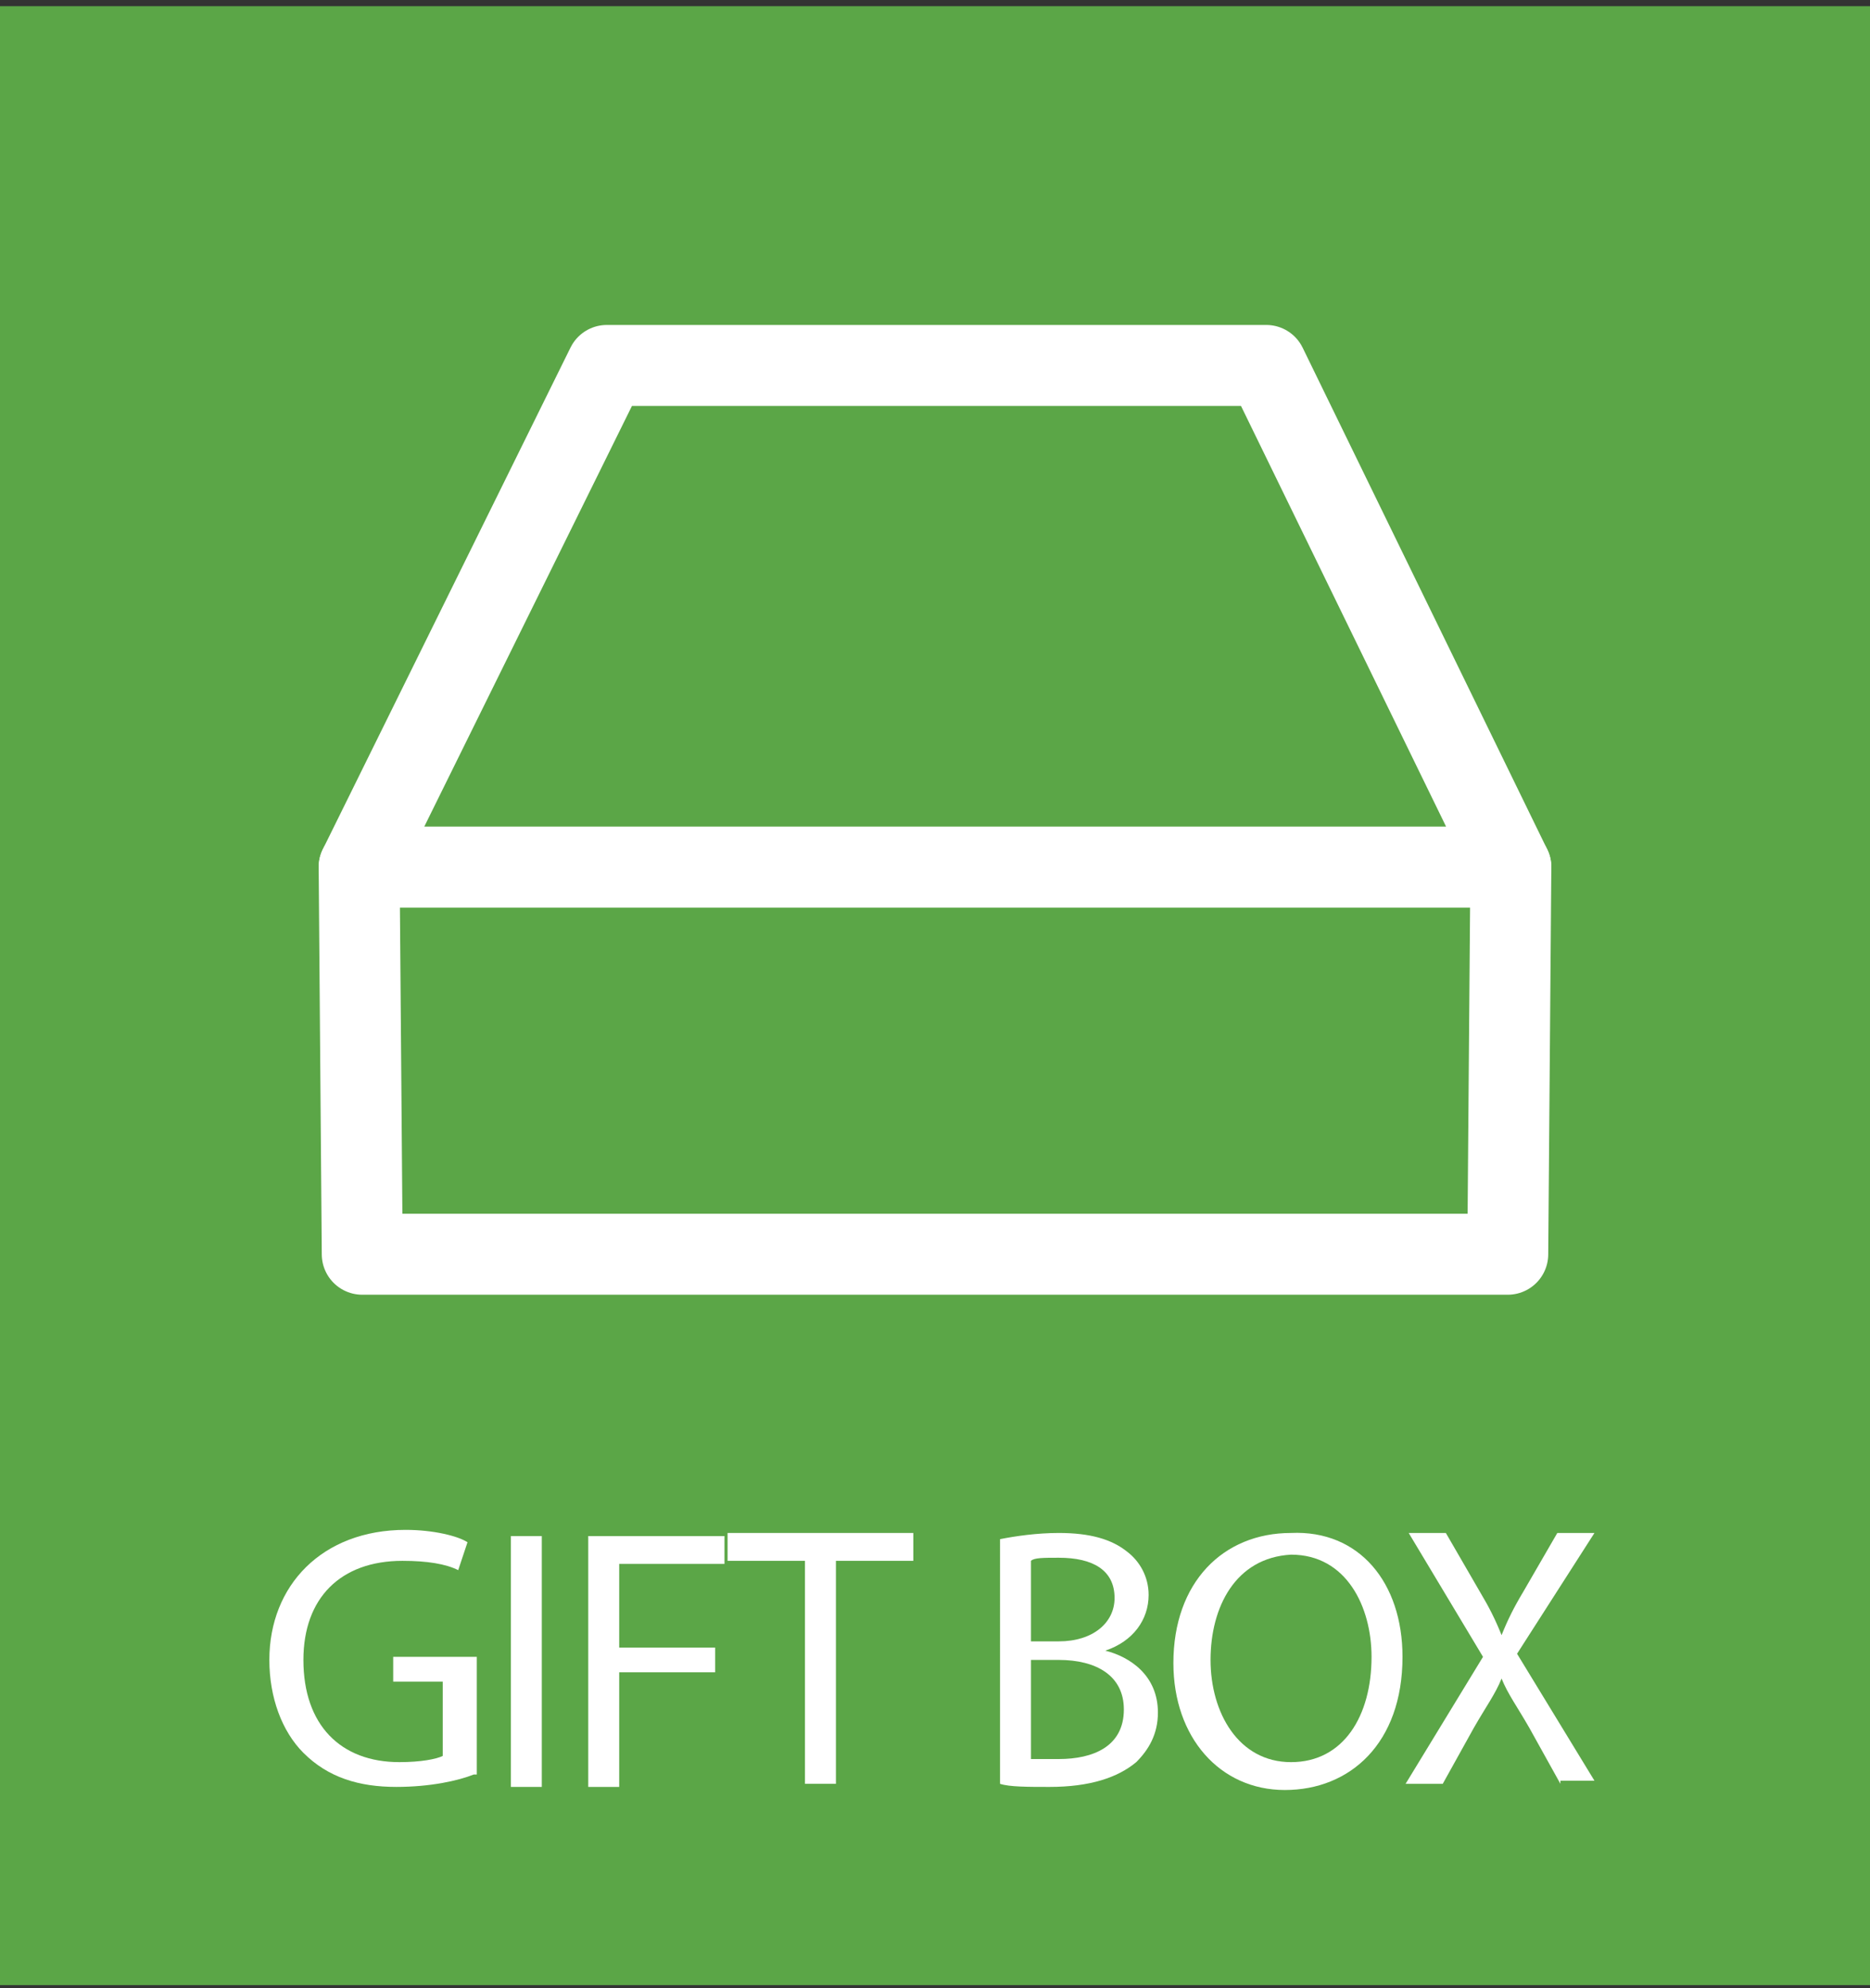 <?xml version="1.0" encoding="utf-8"?>
<!-- Generator: Adobe Illustrator 25.2.0, SVG Export Plug-In . SVG Version: 6.00 Build 0)  -->
<svg version="1.1" id="Layer_1" xmlns="http://www.w3.org/2000/svg" xmlns:xlink="http://www.w3.org/1999/xlink" x="0px" y="0px"
	 viewBox="0 0 60.4 64.2" style="enable-background:new 0 0 60.4 64.2;" xml:space="preserve">
<rect x="0" y="0" width="60.4" height="64.2" fill="#333333" stroke="none"/>
<style type="text/css">
	.st0{fill:#5BA647;}
	.st1{fill:none;stroke:#FFFFFF;stroke-width:2.614;stroke-linecap:round;stroke-linejoin:round;stroke-miterlimit:10;}
	.st2{fill:#FFFFFF;}
</style>
<g>
	<rect x="-1.7" y="0.2" class="st0" width="63.9" height="63.9"/>
	<g>
		<polygon class="st1" points="48.8,28 11.6,28 19.6,11.8 40.9,11.8 		"/>
		<polygon class="st1" points="48.8,28 11.6,28 11.7,40.5 48.7,40.5 		"/>
	</g>
	<g>
		<path class="st2" d="M15.3,57.3c-0.5,0.2-1.4,0.4-2.5,0.4c-1.2,0-2.2-0.3-3-1.1c-0.7-0.7-1.1-1.8-1.1-3c0-2.4,1.7-4.2,4.4-4.2
			c0.9,0,1.7,0.2,2,0.4l-0.3,0.9c-0.4-0.2-1-0.3-1.8-0.3c-2,0-3.2,1.2-3.2,3.2c0,2.1,1.2,3.3,3.1,3.3c0.7,0,1.2-0.1,1.4-0.2v-2.4
			h-1.6v-0.8h2.7V57.3z"/>
		<path class="st2" d="M17.5,49.6v8.1h-1v-8.1H17.5z"/>
		<path class="st2" d="M19,49.6h4.4v0.9H20v2.7h3.1V54H20v3.7h-1V49.6z"/>
		<path class="st2" d="M26,50.4h-2.5v-0.9h6v0.9h-2.5v7.2H26V50.4z"/>
		<path class="st2" d="M32.3,49.7c0.5-0.1,1.2-0.2,1.9-0.2c1,0,1.7,0.2,2.2,0.6c0.4,0.3,0.7,0.8,0.7,1.4c0,0.8-0.5,1.5-1.4,1.8v0
			c0.8,0.2,1.7,0.8,1.7,2c0,0.7-0.3,1.2-0.7,1.6c-0.6,0.5-1.5,0.8-2.8,0.8c-0.7,0-1.3,0-1.6-0.1V49.7z M33.3,53h0.9
			c1.1,0,1.8-0.6,1.8-1.4c0-0.9-0.7-1.3-1.8-1.3c-0.5,0-0.8,0-0.9,0.1V53z M33.3,56.8c0.2,0,0.5,0,0.9,0c1.1,0,2.1-0.4,2.1-1.6
			c0-1.1-0.9-1.6-2.1-1.6h-0.9V56.8z"/>
		<path class="st2" d="M45.3,53.5c0,2.8-1.7,4.3-3.8,4.3c-2.1,0-3.6-1.7-3.6-4.1c0-2.6,1.6-4.2,3.8-4.2
			C43.9,49.4,45.3,51.1,45.3,53.5z M39.1,53.6c0,1.7,0.9,3.3,2.6,3.3c1.7,0,2.6-1.5,2.6-3.4c0-1.6-0.8-3.3-2.6-3.3
			C39.9,50.3,39.1,51.9,39.1,53.6z"/>
		<path class="st2" d="M50.4,57.6l-1-1.8c-0.4-0.7-0.7-1.1-0.9-1.6h0c-0.2,0.5-0.5,0.9-0.9,1.6l-1,1.8h-1.2l2.5-4.1l-2.4-4h1.2
			l1.1,1.9c0.3,0.5,0.5,0.9,0.7,1.4h0c0.2-0.5,0.4-0.9,0.7-1.4l1.1-1.9h1.2l-2.5,3.9l2.5,4.1H50.4z"/>
	</g>
</g>
</svg>

